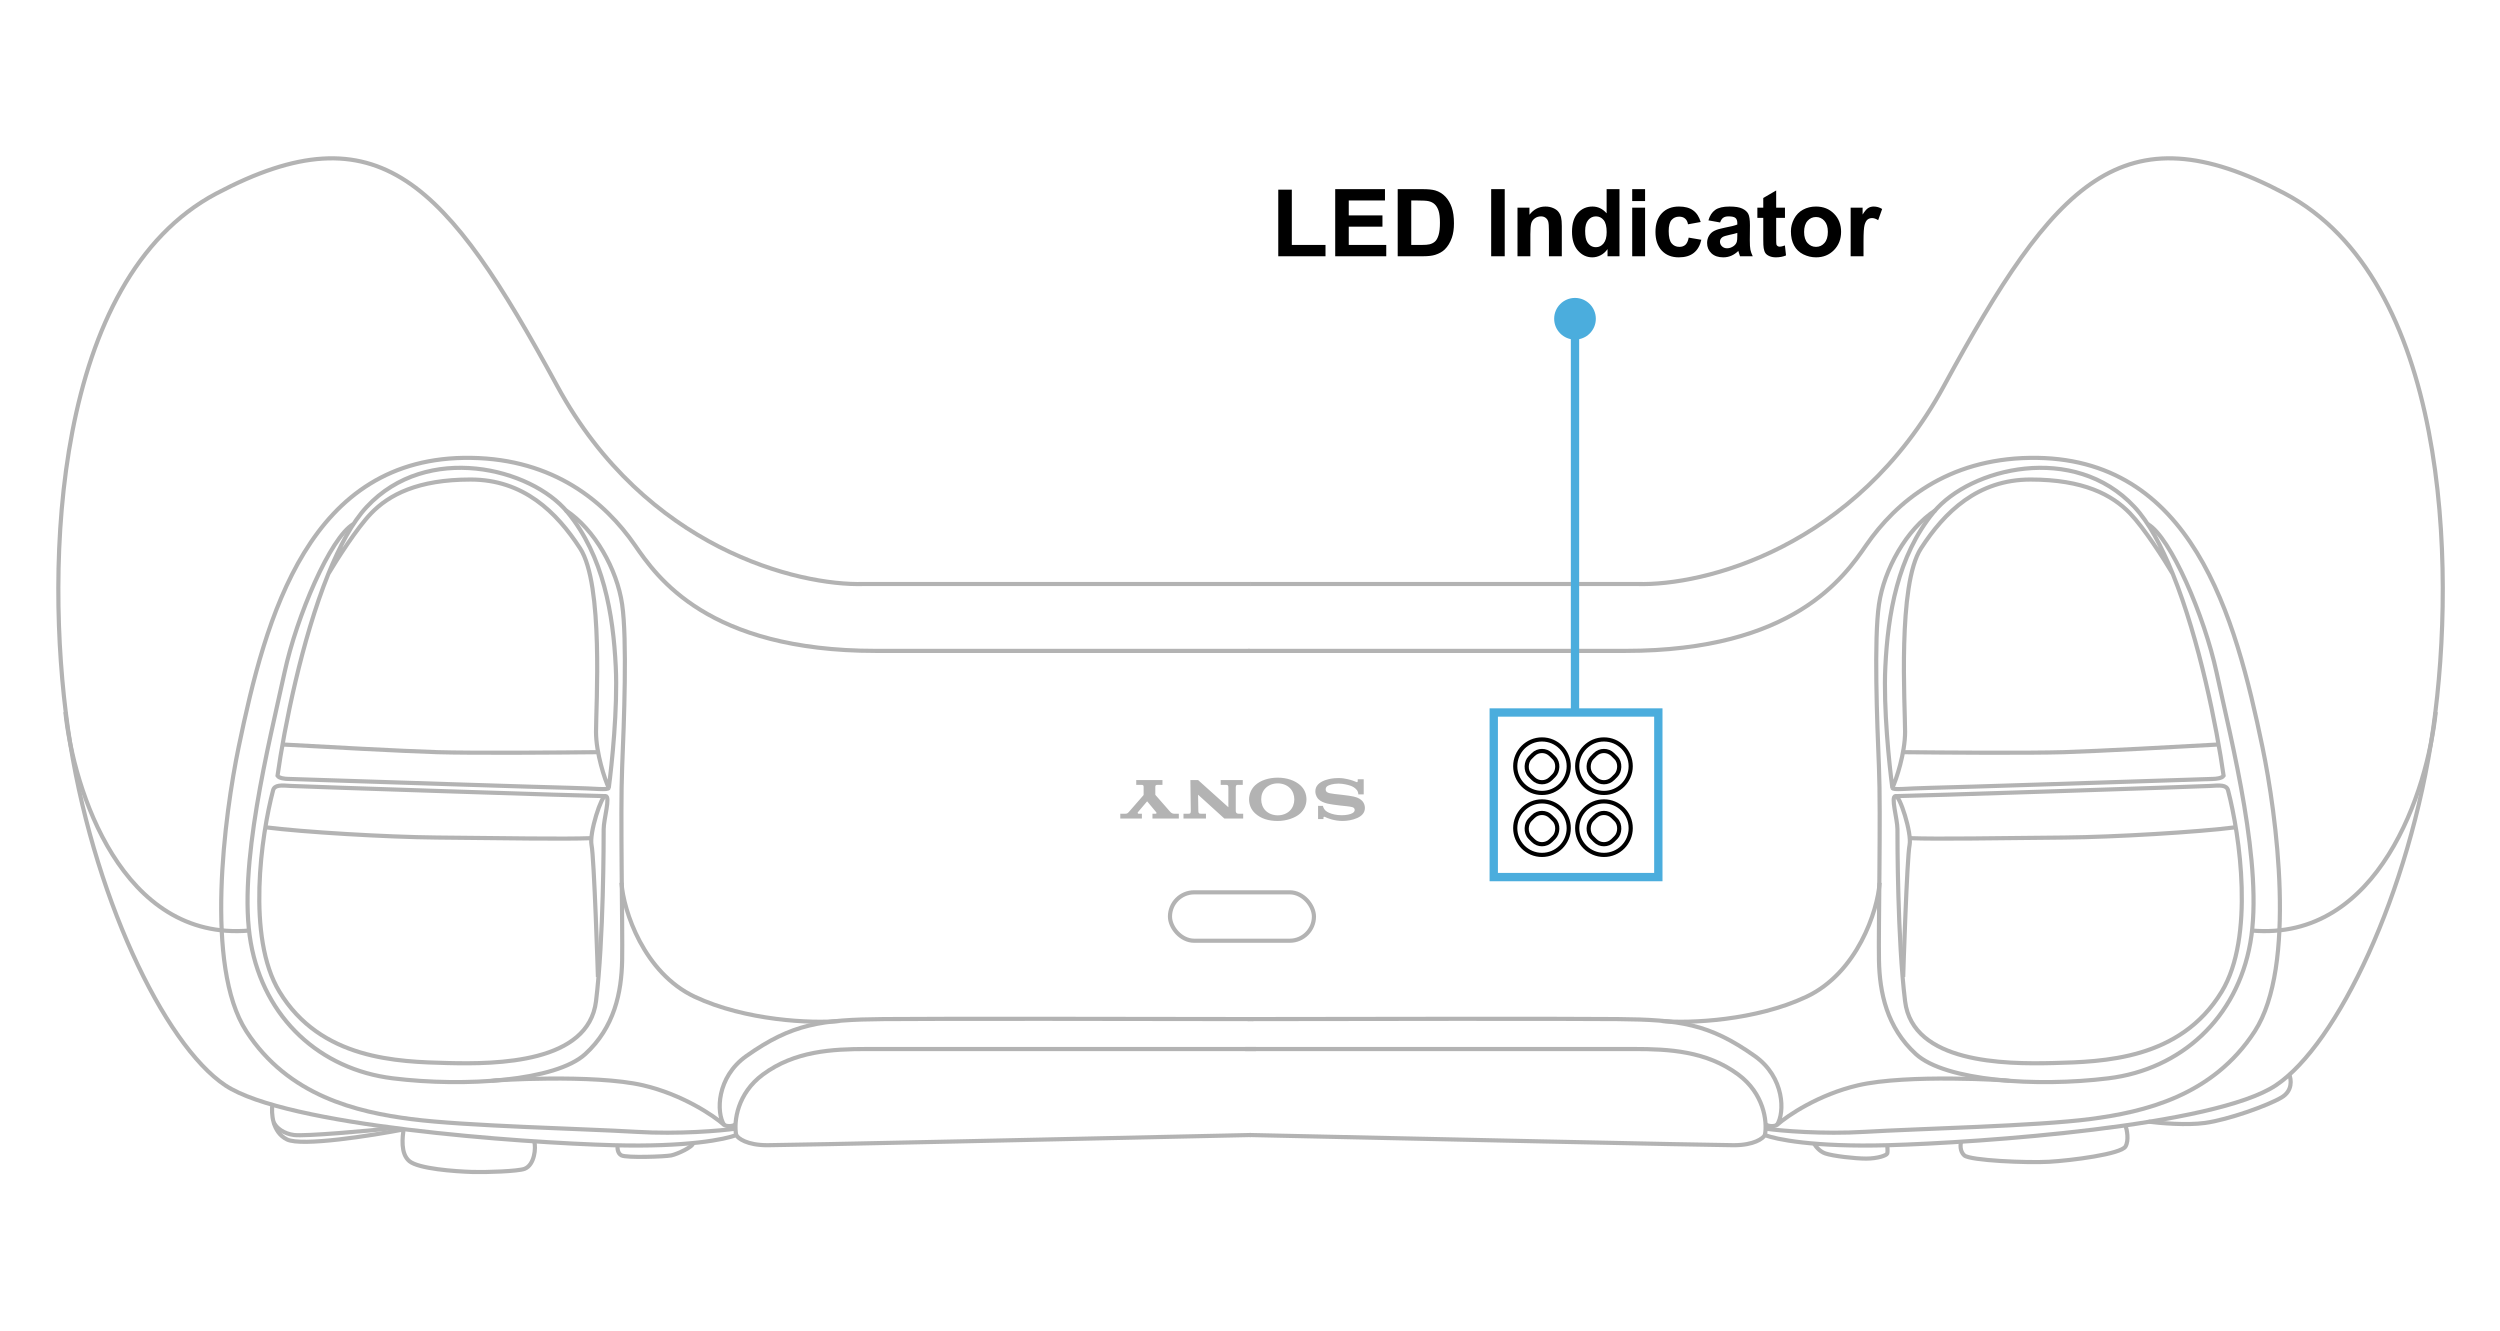 <?xml version="1.0" encoding="UTF-8"?>
<svg width="1200" height="639" viewBox="0 0 1200 639" fill="none" xmlns="http://www.w3.org/2000/svg">
<rect width="1200" height="639" fill="white"/>
<path d="M1098.82 515.763C1099.84 518.107 1100.53 523.591 1095.15 526.771C1088.43 530.746 1069.47 537.473 1058.46 539.002C1049.65 540.225 1036.65 539.104 1031.25 538.39" stroke="#B3B3B3" stroke-width="2"/>
<path d="M600.419 280.321H414.512C383.222 281.239 310 263.504 267.437 185.227C214.234 87.381 181.822 51.606 103.851 92.885C25.88 134.164 21.294 270.537 32.607 349.731C43.92 428.925 78.778 501.392 108.132 520.961C137.486 540.53 250.009 548.48 294.345 549.704C329.814 550.682 348.466 546.85 353.358 544.811C354.276 546.442 358.556 549.704 368.341 549.704C378.126 549.704 527.137 546.442 600.419 544.811" stroke="#B3B3B3" stroke-width="2"/>
<path d="M31.384 341.781C35.257 378.983 58.353 452.041 119.751 446.659" stroke="#B3B3B3" stroke-width="2"/>
<path d="M292.205 378.167C293.632 367.465 296.547 340.129 295.568 320.071C294.345 294.998 289.758 266.867 272.33 245.769C254.901 224.671 205.061 212.135 176.012 243.323C169.145 250.697 162.998 262.133 157.628 275.429M292.205 378.167C291.899 379.39 285.845 378.412 273.858 378.167C261.872 377.923 178.561 375.211 138.403 373.886C136.976 373.886 133.939 373.581 133.205 372.358C136.436 349.381 144.826 307.122 157.628 275.429M292.205 378.167C290.37 374.396 286.089 361.533 286.089 351.259C286.089 338.417 289.758 280.627 278.445 263.198C267.132 245.769 251.232 230.175 225.853 230.175C200.474 230.175 186.714 237.514 178.153 246.381C171.304 253.475 161.616 268.702 157.628 275.429M131.065 379.39C125.459 400.692 118.222 449.839 134.122 476.013C153.997 508.73 190.995 509.648 214.845 510.259C238.695 510.871 282.42 510.259 286.089 480.6C289.758 450.94 289.758 402.934 289.758 398.042C289.758 393.15 293.122 382.142 290.676 382.142C284.247 382.142 144.213 377.556 139.626 377.25C135.039 376.944 131.759 376.638 131.065 379.39Z" stroke="#B3B3B3" stroke-width="2"/>
<path d="M169.591 251.579C158.584 258 142.439 295.671 136.568 322.823C129.23 356.763 113.942 416.083 120.363 452.469C126.784 488.855 153.691 513.317 188.549 517.598C223.407 521.879 266.826 518.821 280.891 505.979C294.957 493.136 298.32 476.319 298.626 461.031C298.932 445.742 297.709 390.398 298.626 368.383C299.543 346.367 301.072 306.923 298.626 290.106C296.18 273.289 285.478 254.025 271.412 244.852" stroke="#B3B3B3" stroke-width="2"/>
<path d="M353.053 541.753C345.714 542.773 325.9 544.505 305.353 543.282C279.668 541.753 223.407 540.53 197.416 537.167C171.426 533.803 138.403 526.159 118.222 494.971C98.041 463.782 107.826 391.009 114.553 358.598C127.529 296.079 148.236 218.58 226.159 219.779C265.909 220.39 290.37 240.877 304.741 261.669C315.245 276.866 339.599 312.427 420.322 312.427C484.9 312.427 566.887 312.427 599.808 312.427" stroke="#B3B3B3" stroke-width="2"/>
<path d="M235.637 518.821C236.249 518.515 285.172 515.458 308.716 520.961C327.552 525.365 342.453 535.434 347.549 539.919C343.778 534.109 343.88 517.076 358.251 506.896C380.266 491.302 394.331 489.467 423.991 489.161C447.719 488.917 552.312 489.06 601.643 489.161" stroke="#B3B3B3" stroke-width="2"/>
<path d="M353.358 544.811C352.135 538.084 353.97 524.814 366.201 515.763C381.489 504.45 399.529 503.532 416.041 503.532C429.25 503.532 546.095 503.532 602.866 503.532" stroke="#B3B3B3" stroke-width="2"/>
<path d="M347.243 539.613C348.16 540.836 351.83 540.836 353.053 539.613" stroke="#B3B3B3" stroke-width="2"/>
<path d="M287.007 468.981C287.007 468.063 285.172 411.496 283.949 405.686C282.726 399.877 288.841 381.225 290.676 382.143" stroke="#B3B3B3" stroke-width="2"/>
<path d="M127.701 397.125C145.13 399.367 185.431 401.797 209.647 402.017C243.282 402.323 269.476 402.833 283.949 402.323" stroke="#B3B3B3" stroke-width="2"/>
<path d="M135.957 357.375C153.793 358.394 193.564 360.555 209.953 361.044C226.342 361.533 268.151 361.248 287.007 361.044" stroke="#B3B3B3" stroke-width="2"/>
<path d="M298.32 423.727C299.237 437.181 309.022 466.963 333.483 478.46C357.945 489.957 389.541 491.302 402.893 490.079" stroke="#B3B3B3" stroke-width="2"/>
<path d="M600.114 280.321H786.021C817.312 281.239 890.533 263.504 933.096 185.227C986.3 87.381 1018.71 51.606 1096.68 92.885C1174.65 134.164 1179.24 270.537 1167.93 349.731C1156.61 428.925 1121.76 501.392 1092.4 520.961C1063.05 540.53 950.525 548.48 906.188 549.704C870.719 550.682 852.067 546.85 847.175 544.811C846.258 546.442 841.977 549.704 832.192 549.704C822.408 549.704 673.091 546.442 599.808 544.811" stroke="#B3B3B3" stroke-width="2"/>
<path d="M1169.15 341.781C1165.28 378.983 1142.18 452.041 1080.78 446.659" stroke="#B3B3B3" stroke-width="2"/>
<path d="M908.329 378.167C906.902 367.465 903.987 340.129 904.965 320.071C906.189 294.998 910.775 266.867 928.204 245.769C945.633 224.671 995.473 212.135 1024.52 243.323C1031.39 250.697 1037.54 262.133 1042.91 275.429M908.329 378.167C908.635 379.39 914.689 378.412 926.675 378.167C938.661 377.923 1021.97 375.211 1062.13 373.886C1063.56 373.886 1066.59 373.581 1067.33 372.358C1064.1 349.381 1055.71 307.122 1042.91 275.429M908.329 378.167C910.164 374.396 914.444 361.533 914.444 351.259C914.444 338.417 910.775 280.627 922.089 263.198C933.402 245.769 949.302 230.175 974.681 230.175C1000.06 230.175 1013.82 237.514 1022.38 246.381C1029.23 253.475 1038.92 268.702 1042.91 275.429M1069.47 379.39C1075.07 400.692 1082.31 449.839 1066.41 476.013C1046.54 508.73 1009.54 509.648 985.688 510.259C961.838 510.871 918.114 510.259 914.444 480.6C910.775 450.94 910.775 402.934 910.775 398.042C910.775 393.15 907.412 382.142 909.858 382.142C916.286 382.142 1056.32 377.556 1060.91 377.25C1065.49 376.944 1068.77 376.638 1069.47 379.39Z" stroke="#B3B3B3" stroke-width="2"/>
<path d="M1030.94 251.579C1041.95 258 1058.09 295.671 1063.96 322.823C1071.3 356.763 1086.59 416.083 1080.17 452.469C1073.75 488.855 1046.84 513.317 1011.98 517.598C977.127 521.879 933.707 518.821 919.642 505.979C905.577 493.136 902.213 476.319 901.907 461.031C901.602 445.742 902.825 390.398 901.907 368.383C900.99 346.367 899.461 306.923 901.907 290.106C904.354 273.289 915.056 254.025 929.121 244.852" stroke="#B3B3B3" stroke-width="2"/>
<path d="M847.481 541.753C854.819 542.773 874.633 544.505 895.181 543.282C920.865 541.753 977.127 540.53 1003.12 537.167C1029.11 533.803 1062.13 526.159 1082.31 494.971C1102.49 463.782 1092.71 391.009 1085.98 358.598C1073.01 296.079 1052.3 218.58 974.375 219.779C934.625 220.39 910.164 240.877 895.792 261.669C885.289 276.866 860.935 312.427 780.212 312.427C715.633 312.427 632.118 312.427 599.196 312.427" stroke="#B3B3B3" stroke-width="2"/>
<path d="M964.896 518.821C964.285 518.515 915.362 515.458 891.817 520.961C872.982 525.365 858.081 535.434 852.985 539.919C856.756 534.109 856.654 517.076 842.283 506.896C820.268 491.302 806.202 489.467 776.543 489.161C752.815 488.917 648.222 489.06 598.891 489.161" stroke="#B3B3B3" stroke-width="2"/>
<path d="M847.175 544.811C848.398 538.084 846.563 524.814 834.333 515.763C819.044 504.45 801.004 503.532 784.492 503.532C771.283 503.532 654.439 503.532 597.668 503.532" stroke="#B3B3B3" stroke-width="2"/>
<path d="M853.291 539.613C852.373 540.836 848.704 540.836 847.481 539.613" stroke="#B3B3B3" stroke-width="2"/>
<path d="M913.527 468.981C913.527 468.063 915.361 411.496 916.584 405.686C917.807 399.877 911.692 381.225 909.857 382.143" stroke="#B3B3B3" stroke-width="2"/>
<path d="M1072.83 397.125C1055.4 399.367 1015.1 401.797 990.887 402.017C957.252 402.323 931.058 402.833 916.585 402.323" stroke="#B3B3B3" stroke-width="2"/>
<path d="M1064.58 357.375C1046.74 358.394 1006.97 360.555 990.581 361.044C974.192 361.533 932.383 361.248 913.527 361.044" stroke="#B3B3B3" stroke-width="2"/>
<path d="M902.214 423.727C901.296 437.181 891.512 466.963 867.05 478.46C842.589 489.957 810.993 491.302 797.641 490.079" stroke="#B3B3B3" stroke-width="2"/>
<path d="M130.759 530.134C130.147 534.313 130.698 543.527 137.791 546.952C144.885 550.376 178.255 545.117 194.053 542.059" stroke="#B3B3B3" stroke-width="2"/>
<circle cx="740.156" cy="367.771" r="12.842" stroke="black" stroke-width="2"/>
<rect x="740.156" y="357.986" width="14.127" height="14.127" rx="6" transform="rotate(45 740.156 357.986)" stroke="black" stroke-width="2"/>
<circle cx="740.156" cy="397.513" r="12.842" stroke="black" stroke-width="2"/>
<rect x="740.156" y="387.729" width="14.127" height="14.127" rx="6" transform="rotate(45 740.156 387.729)" stroke="black" stroke-width="2"/>
<circle cx="769.898" cy="367.771" r="12.842" stroke="black" stroke-width="2"/>
<rect x="769.898" y="357.986" width="14.127" height="14.127" rx="6" transform="rotate(45 769.898 357.986)" stroke="black" stroke-width="2"/>
<circle cx="769.898" cy="397.513" r="12.842" stroke="black" stroke-width="2"/>
<rect x="769.898" y="387.729" width="14.127" height="14.127" rx="6" transform="rotate(45 769.898 387.729)" stroke="black" stroke-width="2"/>
<rect x="561.587" y="428.313" width="69.104" height="23.238" rx="11.619" stroke="#B3B3B3" stroke-width="2"/>
<path d="M189.161 541.448C176.42 542.875 146.395 545.466 141.155 544.811C136.263 544.2 132.593 541.448 131.37 538.696" stroke="#B3B3B3" stroke-width="2"/>
<path d="M193.747 541.753C193.238 545.728 192.096 553.678 196.499 557.348C200.902 561.017 218.209 562.274 226.77 562.546C233.191 562.75 248.786 562.24 251.843 561.017C256.602 559.113 257.347 550.926 256.43 547.869" stroke="#B3B3B3" stroke-width="2"/>
<path d="M296.485 549.703C296.282 550.927 296.363 553.617 298.32 554.596C300.766 555.819 319.112 555.207 322.17 554.596C325.228 553.984 332.872 550.315 332.566 548.786" stroke="#B3B3B3" stroke-width="2"/>
<path d="M941.352 547.869C940.944 549.296 940.679 552.639 942.88 554.596C945.632 557.042 972.846 558.265 983.548 557.653C994.25 557.042 1018.1 553.984 1020.24 550.315C1021.95 547.38 1020.95 542.365 1020.24 540.225" stroke="#B3B3B3" stroke-width="2"/>
<path d="M870.719 548.786C871.331 550.009 873.288 552.7 876.223 553.678C879.892 554.902 890.288 556.125 895.792 556.125C901.296 556.125 905.577 554.596 905.883 553.678C906.127 552.945 905.984 550.723 905.883 549.703" stroke="#B3B3B3" stroke-width="2"/>
<path d="M613.322 373.275C617.576 373.275 621.524 374.558 624.159 376.938C626.15 378.735 627.107 381.177 627.107 383.69C627.107 386.172 626.109 388.631 624.159 390.419C621.712 392.662 617.391 394.067 613.322 394.067C608.82 394.067 605.216 392.927 602.462 390.413C600.502 388.624 599.554 386.176 599.554 383.69C599.554 381.279 600.56 378.713 602.462 376.938C605.027 374.543 609.058 373.275 613.322 373.275L613.322 376.018C611.065 376.018 608.971 376.802 607.508 378.265C606.056 379.719 605.379 381.506 605.379 383.69C605.379 385.782 606.109 387.738 607.508 389.125C608.951 390.555 611.095 391.359 613.322 391.359C615.556 391.359 617.702 390.563 619.146 389.125C620.537 387.738 621.269 385.777 621.269 383.69C621.269 381.609 620.529 379.649 619.146 378.265C617.7 376.819 615.562 376.017 613.322 376.017L613.322 373.275L613.322 373.275ZM644.41 394.057C646.685 394.057 649.27 393.629 651.466 392.643C653.493 391.733 655.152 390.262 655.152 387.823C655.153 385.626 653.765 384.34 653.803 384.375C653.212 383.829 652.262 382.898 649.777 382.351C648.667 382.107 646.293 381.732 643.928 381.483C641.581 381.234 639.272 380.998 638.331 380.758C637.583 380.567 636.328 380.306 636.328 378.889C636.328 377.478 637.651 377.048 637.881 376.954C638.11 376.863 639.697 376.131 642.549 376.131C644.655 376.131 647.187 376.768 648.11 377.1C649.174 377.481 650.29 377.984 651.331 379.263C651.589 379.58 651.998 380.452 651.998 381.316L654.579 381.316L654.579 374.04L651.71 374.04L651.71 375.023C651.71 375.135 651.571 375.595 651.089 375.376C650.49 375.103 648.73 374.398 646.891 374.012C645.383 373.694 644.41 373.467 642.535 373.467C639.476 373.467 637.832 373.968 636.696 374.295C635.625 374.603 634.303 375.156 633.228 376.018C632.646 376.484 631.37 377.679 631.37 379.847C631.37 381.928 632.481 383.22 632.872 383.613C633.404 384.148 634.054 384.563 634.731 384.883C635.321 385.162 636.253 385.498 637.015 385.686C638.494 386.051 641.838 386.501 643.437 386.67C645.114 386.846 648.023 387.088 649.185 387.45C649.537 387.56 650.256 387.904 650.256 388.742C650.256 389.339 649.927 389.844 649.278 390.253C648.248 390.902 646.167 391.306 643.997 391.306C641.433 391.315 639.261 390.726 637.879 390.104C637.409 389.893 636.859 389.59 636.423 389.232C635.93 388.827 635.238 387.988 634.988 386.816L632.67 386.816L632.67 393.15L635.258 393.15L635.258 392.414C635.258 392.176 635.502 391.867 635.963 392.122C637.122 392.733 640.396 394.052 644.41 394.057L644.41 394.057ZM587.698 392.907L575.075 381.448L575.204 389.163C575.217 390.174 575.402 390.597 576.49 390.597L578.864 390.597L578.864 392.905L568.07 392.905L568.07 390.597L570.385 390.597C571.495 390.597 571.565 390.24 571.578 389.163L571.383 374.421L575.079 374.421L589.619 387.474L589.616 378.21C589.603 377.203 589.556 376.729 588.525 376.729L585.933 376.729L585.933 374.422L596.533 374.422L596.533 376.729L594.055 376.729C593.129 376.729 593.166 377.616 593.166 378.263L593.166 389.075C593.166 389.773 593.264 390.595 594.717 390.595L596.727 390.595L596.727 392.907L587.698 392.907ZM555.736 376.733C555.635 376.733 555.184 376.746 555.097 376.773C554.987 376.807 554.886 376.863 554.8 376.94C554.715 377.017 554.646 377.111 554.6 377.217C554.567 377.295 554.551 377.641 554.551 377.716L554.549 381.364C554.549 381.451 554.555 381.489 554.703 381.685C554.866 381.898 561.316 389.25 561.611 389.573C561.978 389.975 562.621 390.597 563.599 390.597L565.842 390.597L565.842 392.905L553.184 392.905L553.184 390.599L554.71 390.599C555.063 390.599 555.298 390.263 554.996 389.888C554.996 389.888 550.737 384.764 550.697 384.711C550.657 384.656 550.623 384.643 550.569 384.693C550.516 384.744 546.204 389.841 546.17 389.882C545.965 390.129 546.104 390.597 546.546 390.597L548.111 390.597L548.111 392.905L537.737 392.905L537.737 390.597L540.055 390.597C540.895 390.597 541.237 390.44 541.87 389.721C542.159 389.392 548.678 381.908 548.855 381.706C548.948 381.6 548.94 381.452 548.94 381.364L548.94 377.717C548.94 377.643 548.923 377.297 548.89 377.219C548.845 377.113 548.776 377.018 548.69 376.942C548.604 376.865 548.503 376.808 548.393 376.775C548.306 376.748 547.862 376.735 547.76 376.735L545.39 376.735L545.39 374.427L557.982 374.427L557.982 376.735L555.735 376.733L555.736 376.733Z" fill="#B3B3B3"/>
<path d="M613.568 123V91.052H620.072V117.573H636.244V123H613.568ZM640.902 123V90.788H664.786V96.237H647.406V103.378H663.578V108.806H647.406V117.573H665.401V123H640.902ZM670.895 90.788H682.782C685.462 90.788 687.506 90.993 688.912 91.403C690.802 91.96 692.42 92.949 693.768 94.37C695.116 95.79 696.141 97.534 696.844 99.599C697.547 101.65 697.899 104.184 697.899 107.202C697.899 109.853 697.569 112.138 696.91 114.057C696.104 116.401 694.955 118.298 693.46 119.748C692.333 120.847 690.809 121.704 688.89 122.319C687.455 122.773 685.536 123 683.133 123H670.895V90.788ZM677.398 96.237V117.573H682.254C684.071 117.573 685.382 117.47 686.188 117.265C687.242 117.001 688.114 116.555 688.802 115.925C689.505 115.295 690.077 114.262 690.516 112.827C690.956 111.376 691.175 109.406 691.175 106.916C691.175 104.426 690.956 102.514 690.516 101.181C690.077 99.848 689.461 98.808 688.67 98.061C687.879 97.314 686.876 96.809 685.66 96.545C684.752 96.34 682.972 96.237 680.321 96.237H677.398ZM715.763 123V90.788H722.267V123H715.763ZM749.667 123H743.492V111.091C743.492 108.571 743.36 106.945 743.097 106.213C742.833 105.466 742.401 104.887 741.8 104.477C741.214 104.067 740.504 103.862 739.669 103.862C738.6 103.862 737.64 104.155 736.791 104.741C735.941 105.327 735.355 106.103 735.033 107.07C734.725 108.037 734.571 109.824 734.571 112.431V123H728.397V99.665H734.132V103.093C736.168 100.456 738.731 99.138 741.822 99.138C743.185 99.138 744.43 99.387 745.558 99.885C746.686 100.368 747.535 100.991 748.106 101.752C748.692 102.514 749.095 103.378 749.315 104.345C749.549 105.312 749.667 106.696 749.667 108.498V123ZM777.352 123H771.617V119.572C770.665 120.905 769.537 121.901 768.233 122.561C766.944 123.205 765.641 123.527 764.322 123.527C761.642 123.527 759.342 122.451 757.423 120.297C755.519 118.129 754.566 115.112 754.566 111.245C754.566 107.29 755.497 104.287 757.357 102.236C759.217 100.17 761.568 99.138 764.41 99.138C767.018 99.138 769.273 100.222 771.178 102.39V90.788H777.352V123ZM760.873 110.827C760.873 113.317 761.217 115.119 761.905 116.232C762.901 117.844 764.293 118.649 766.08 118.649C767.501 118.649 768.709 118.049 769.706 116.848C770.702 115.632 771.2 113.823 771.2 111.42C771.2 108.74 770.716 106.813 769.75 105.642C768.783 104.455 767.545 103.862 766.036 103.862C764.571 103.862 763.341 104.448 762.345 105.62C761.363 106.777 760.873 108.513 760.873 110.827ZM783.46 96.501V90.788H789.635V96.501H783.46ZM783.46 123V99.665H789.635V123H783.46ZM816.332 106.564L810.245 107.663C810.04 106.447 809.571 105.532 808.839 104.917C808.121 104.301 807.184 103.994 806.026 103.994C804.488 103.994 803.258 104.528 802.335 105.598C801.427 106.652 800.973 108.425 800.973 110.915C800.973 113.684 801.434 115.639 802.357 116.782C803.294 117.924 804.547 118.496 806.114 118.496C807.286 118.496 808.246 118.166 808.993 117.507C809.74 116.833 810.267 115.683 810.575 114.057L816.639 115.09C816.009 117.873 814.801 119.975 813.014 121.396C811.227 122.817 808.832 123.527 805.829 123.527C802.416 123.527 799.691 122.451 797.655 120.297C795.633 118.144 794.623 115.163 794.623 111.354C794.623 107.502 795.641 104.506 797.677 102.368C799.713 100.214 802.467 99.138 805.938 99.138C808.78 99.138 811.036 99.753 812.706 100.983C814.391 102.199 815.599 104.06 816.332 106.564ZM825.648 106.784L820.045 105.773C820.675 103.518 821.759 101.848 823.297 100.764C824.835 99.68 827.12 99.138 830.152 99.138C832.906 99.138 834.957 99.467 836.305 100.126C837.652 100.771 838.597 101.599 839.139 102.609C839.696 103.605 839.974 105.444 839.974 108.125L839.908 115.332C839.908 117.382 840.003 118.898 840.194 119.88C840.399 120.847 840.772 121.887 841.314 123H835.206C835.045 122.59 834.847 121.982 834.613 121.176C834.51 120.81 834.437 120.568 834.393 120.451C833.338 121.477 832.21 122.246 831.009 122.758C829.808 123.271 828.526 123.527 827.164 123.527C824.762 123.527 822.865 122.875 821.473 121.572C820.096 120.268 819.408 118.62 819.408 116.628C819.408 115.31 819.723 114.138 820.353 113.112C820.982 112.072 821.861 111.281 822.989 110.739C824.132 110.183 825.772 109.699 827.911 109.289C830.797 108.747 832.796 108.242 833.91 107.773V107.158C833.91 105.971 833.617 105.129 833.031 104.631C832.445 104.118 831.339 103.862 829.713 103.862C828.614 103.862 827.757 104.082 827.142 104.521C826.527 104.946 826.029 105.7 825.648 106.784ZM833.91 111.794C833.119 112.058 831.866 112.373 830.152 112.739C828.438 113.105 827.318 113.464 826.791 113.815C825.985 114.387 825.582 115.112 825.582 115.991C825.582 116.855 825.904 117.602 826.549 118.232C827.193 118.862 828.014 119.177 829.01 119.177C830.123 119.177 831.185 118.811 832.196 118.078C832.943 117.521 833.434 116.84 833.668 116.035C833.829 115.507 833.91 114.504 833.91 113.024V111.794ZM856.783 99.665V104.587H852.564V113.991C852.564 115.896 852.601 117.009 852.674 117.331C852.762 117.639 852.945 117.895 853.224 118.1C853.517 118.305 853.868 118.408 854.278 118.408C854.85 118.408 855.677 118.21 856.761 117.814L857.289 122.604C855.853 123.22 854.227 123.527 852.411 123.527C851.297 123.527 850.294 123.344 849.4 122.978C848.507 122.597 847.848 122.114 847.423 121.528C847.013 120.927 846.727 120.122 846.566 119.111C846.434 118.393 846.368 116.943 846.368 114.76V104.587H843.534V99.665H846.368V95.029L852.564 91.425V99.665H856.783ZM859.64 111.003C859.64 108.952 860.145 106.967 861.156 105.048C862.167 103.129 863.595 101.665 865.44 100.654C867.301 99.643 869.374 99.138 871.659 99.138C875.189 99.138 878.082 100.288 880.338 102.587C882.594 104.873 883.722 107.766 883.722 111.267C883.722 114.797 882.579 117.727 880.294 120.056C878.023 122.37 875.16 123.527 871.703 123.527C869.564 123.527 867.521 123.044 865.572 122.077C863.639 121.11 862.167 119.697 861.156 117.836C860.145 115.961 859.64 113.684 859.64 111.003ZM865.968 111.333C865.968 113.647 866.517 115.419 867.616 116.65C868.714 117.88 870.069 118.496 871.681 118.496C873.292 118.496 874.64 117.88 875.724 116.65C876.822 115.419 877.372 113.632 877.372 111.289C877.372 109.003 876.822 107.246 875.724 106.015C874.64 104.785 873.292 104.169 871.681 104.169C870.069 104.169 868.714 104.785 867.616 106.015C866.517 107.246 865.968 109.018 865.968 111.333ZM894.488 123H888.314V99.665H894.049V102.983C895.03 101.416 895.909 100.383 896.686 99.885C897.477 99.387 898.37 99.138 899.366 99.138C900.772 99.138 902.127 99.526 903.431 100.302L901.52 105.686C900.479 105.012 899.513 104.675 898.619 104.675C897.755 104.675 897.022 104.917 896.422 105.4C895.821 105.869 895.345 106.726 894.994 107.971C894.657 109.216 894.488 111.823 894.488 115.793V123Z" fill="black"/>
<path d="M756 342L756 158" stroke="#4BADDD" stroke-width="4"/>
<circle cx="756" cy="153" r="10" fill="#4BADDD"/>
<rect x="717" y="342" width="79" height="79" stroke="#4BADDD" stroke-width="4"/>
</svg>
